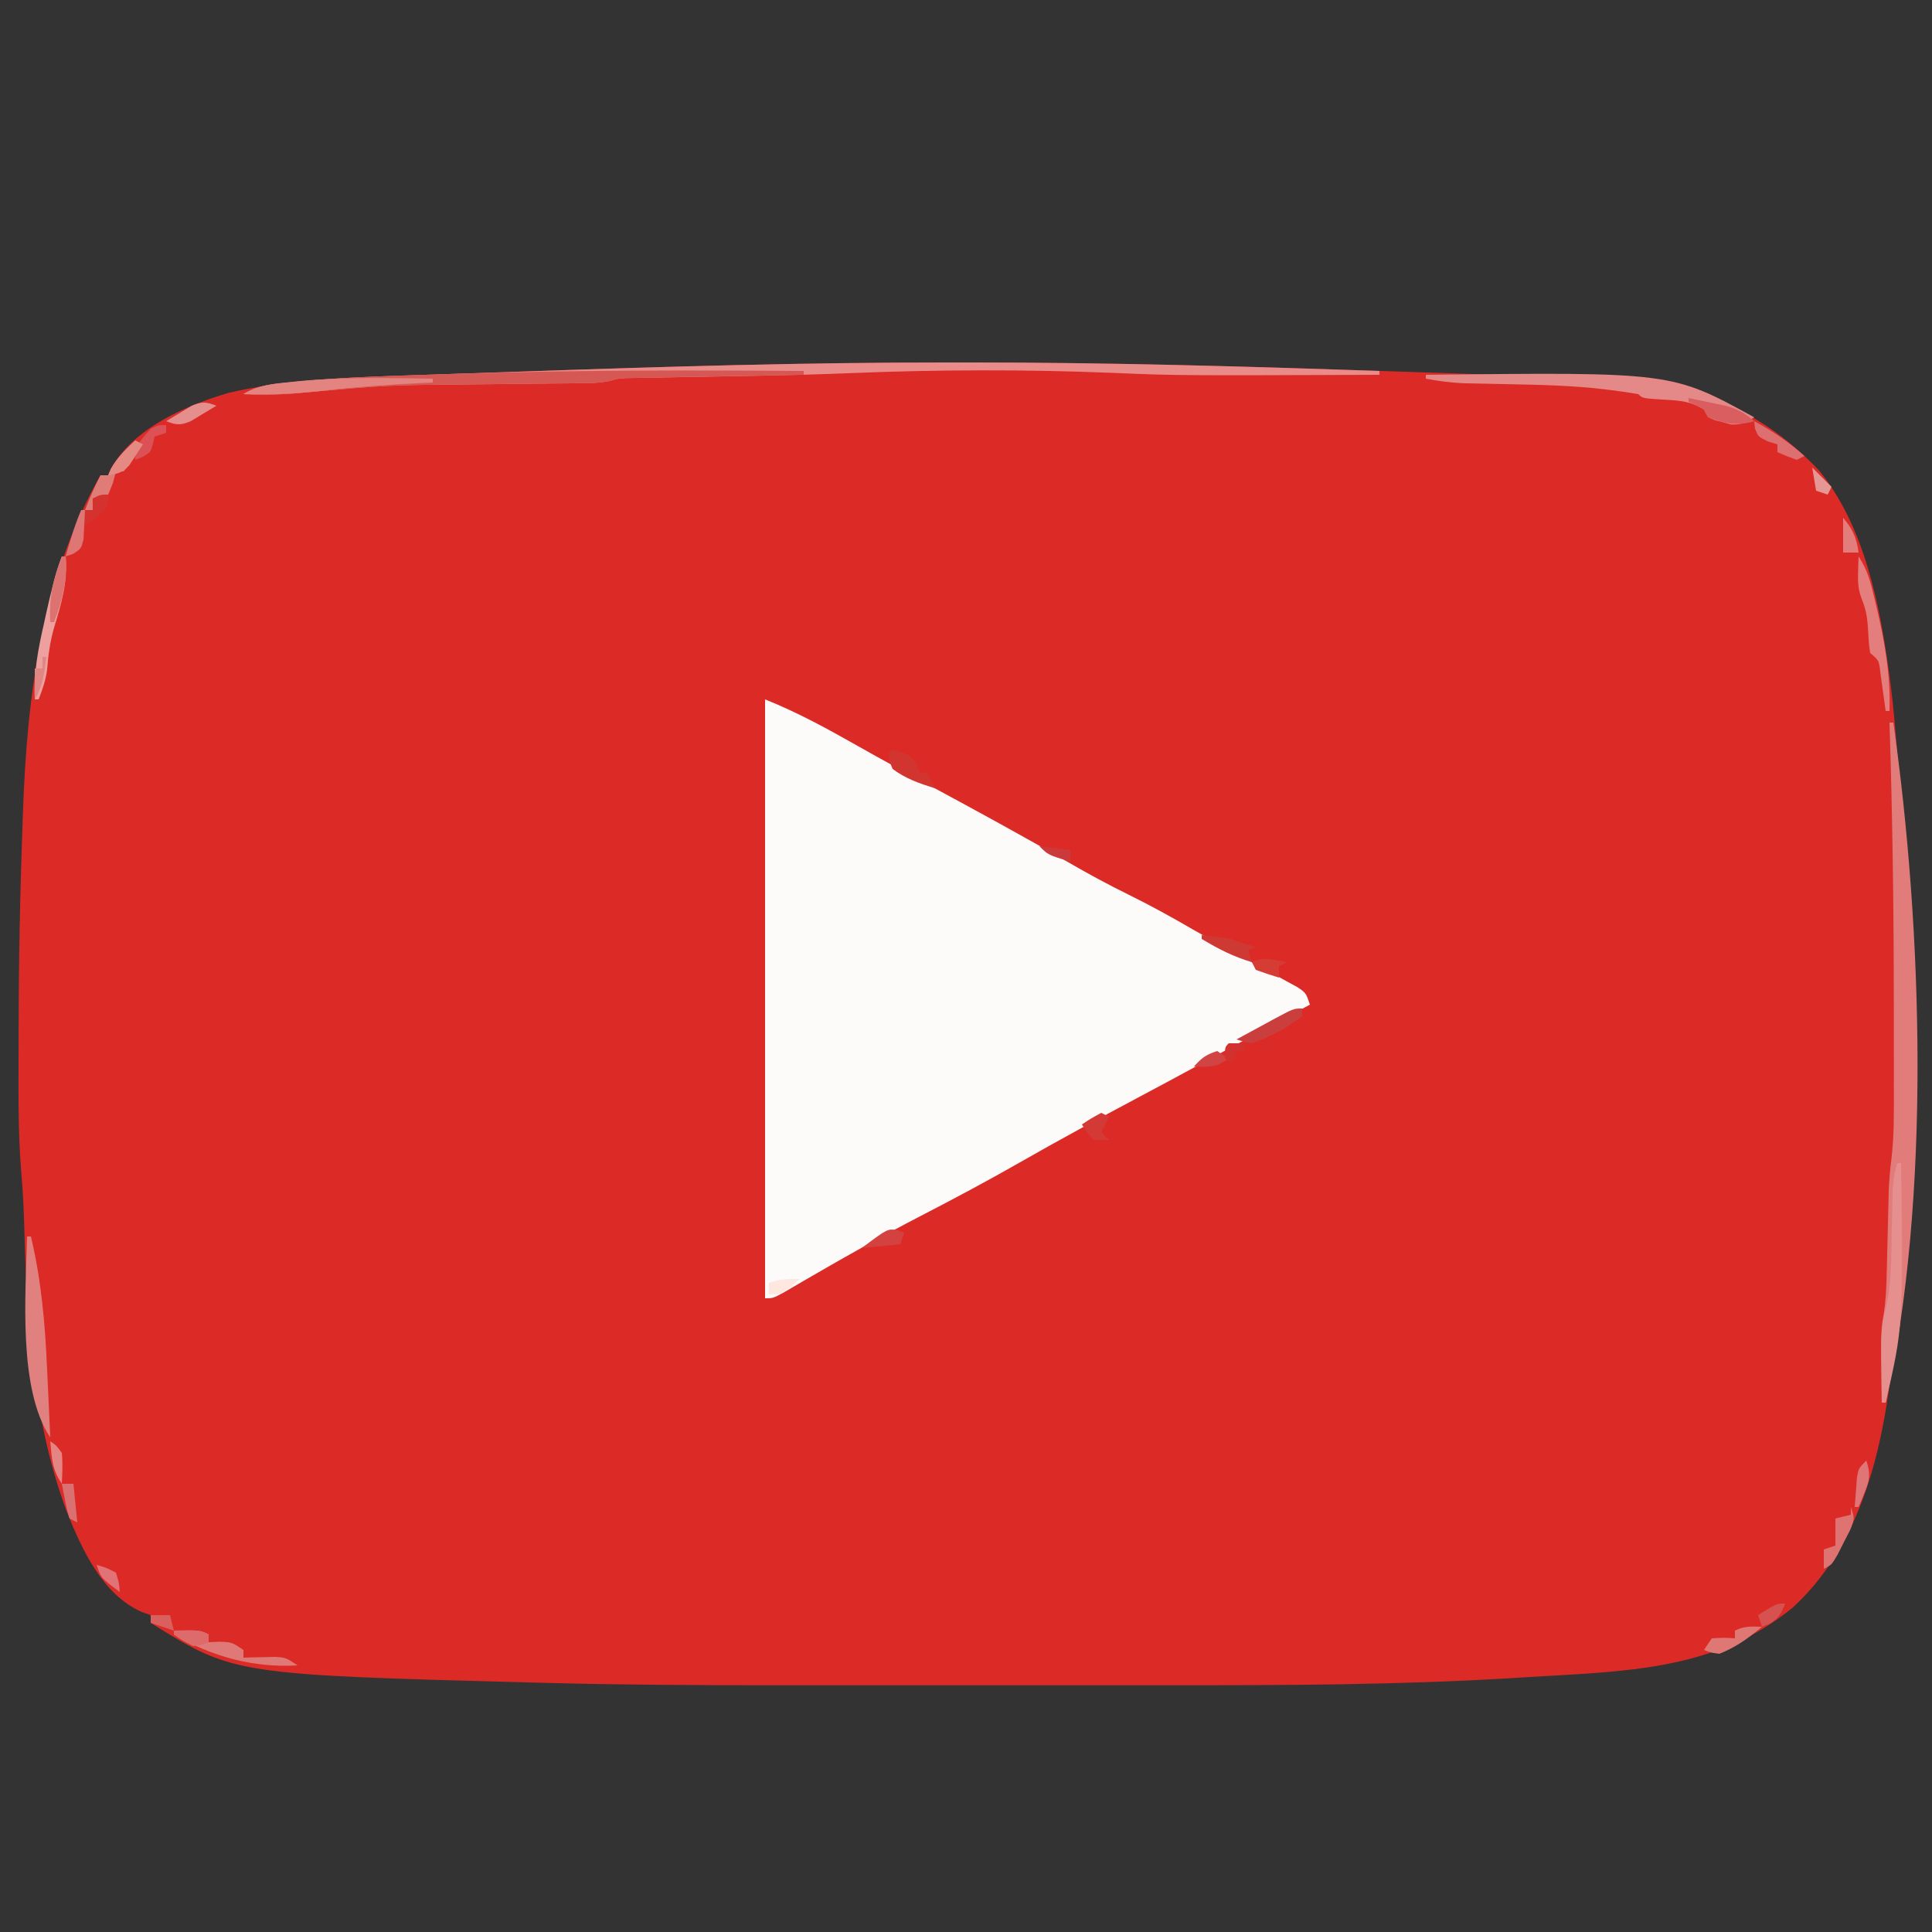 <?xml version="1.0" encoding="UTF-8"?>
<svg version="1.1" xmlns="http://www.w3.org/2000/svg" width="500" height="500">
<rect width="100%" height="100%" fill="#333333" stroke="none"/>
<path d="M0 0 C2.242 0.001 4.483 0.001 6.725 0.001 C39.769 0.012 72.778 0.86 105.801 1.978 C110.563 2.14 115.326 2.295 120.088 2.448 C126.308 2.647 132.527 2.855 138.745 3.07 C140.976 3.147 143.206 3.223 145.436 3.297 C156.345 3.665 167.217 4.189 178.092 5.142 C178.99 5.219 179.887 5.296 180.812 5.375 C198.489 7.037 213.599 15.043 225.799 27.939 C237.609 42.32 241.645 63.129 244.049 81.189 C244.142 81.877 244.234 82.564 244.329 83.273 C245.091 89.23 245.589 95.201 246.049 101.189 C246.141 102.33 246.233 103.47 246.327 104.645 C249.847 150.491 249.361 197.347 246.049 243.189 C245.937 244.846 245.937 244.846 245.823 246.537 C243.975 273.058 239.533 303.368 219.049 322.189 C198.916 338.779 174.9 338.721 149.987 340.251 C148.738 340.331 147.489 340.41 146.202 340.492 C117.051 342.24 87.831 342.344 58.639 342.323 C53.839 342.321 49.038 342.323 44.237 342.325 C36.183 342.326 28.128 342.324 20.074 342.319 C10.882 342.314 1.689 342.316 -7.503 342.321 C-15.518 342.326 -23.533 342.326 -31.548 342.324 C-36.281 342.322 -41.014 342.322 -45.747 342.325 C-64.787 342.337 -83.814 342.227 -102.848 341.735 C-103.629 341.715 -104.409 341.695 -105.213 341.675 C-184.378 339.601 -184.378 339.601 -205.951 326.189 C-205.951 325.529 -205.951 324.869 -205.951 324.189 C-206.697 323.925 -207.444 323.66 -208.213 323.388 C-218.443 318.908 -223.773 307.127 -227.721 297.266 C-236.176 274.39 -237.969 249.826 -238.61 225.677 C-238.756 220.21 -238.961 214.788 -239.466 209.341 C-240.326 198.796 -240.147 188.199 -240.138 177.626 C-240.138 176.457 -240.138 175.287 -240.137 174.082 C-240.118 156.106 -239.788 138.153 -239.138 120.189 C-239.103 119.134 -239.068 118.078 -239.032 116.991 C-237.982 86.183 -234.232 56.339 -218.951 29.189 C-218.291 29.189 -217.631 29.189 -216.951 29.189 C-216.699 28.608 -216.448 28.026 -216.189 27.427 C-210.416 16.991 -196.696 11.051 -185.826 7.876 C-180.276 6.58 -174.812 5.711 -169.144 5.134 C-168.32 5.05 -167.496 4.965 -166.647 4.878 C-157.769 4.009 -148.891 3.657 -139.978 3.372 C-138.2 3.311 -136.422 3.249 -134.644 3.186 C-130.933 3.057 -127.221 2.932 -123.509 2.811 C-118.892 2.66 -114.275 2.502 -109.659 2.341 C-73.116 1.066 -36.568 -0.023 0 0 Z " fill="#DC2B27" transform="translate(244.951,93.811)"/>
<path d="M0 0 C8.424 3.37 16.255 7.666 24.135 12.141 C30.338 15.654 36.601 19.052 42.875 22.438 C54.824 28.891 66.755 35.376 78.509 42.18 C83.6 45.125 88.723 47.903 94 50.5 C99.706 53.312 105.223 56.345 110.719 59.547 C114.251 61.592 117.825 63.557 121.406 65.516 C122.542 66.14 123.677 66.765 124.846 67.408 C127.138 68.667 129.434 69.92 131.734 71.164 C133.314 72.036 133.314 72.036 134.926 72.926 C135.879 73.446 136.832 73.966 137.814 74.501 C140 76 140 76 141 79 C140.331 79.362 139.661 79.725 138.971 80.098 C135.877 81.774 132.782 83.449 129.688 85.125 C128.635 85.695 127.582 86.265 126.498 86.852 C121.506 89.555 116.516 92.263 111.535 94.988 C106.458 97.761 101.354 100.482 96.247 103.2 C86.155 108.575 76.116 114.013 66.188 119.688 C57.612 124.588 48.926 129.221 40.151 133.754 C30.611 138.691 21.269 143.939 11.98 149.332 C11.332 149.707 10.684 150.082 10.016 150.468 C8.24 151.496 6.467 152.531 4.695 153.566 C2 155 2 155 0 155 C0 103.85 0 52.7 0 0 Z " fill="#FDFAFA" transform="translate(198,181)"/>
<path d="M0 0 C2.22 0.001 4.44 -0 6.66 -0.001 C41.804 -0.008 76.917 1.003 112.038 2.188 C112.038 2.518 112.038 2.848 112.038 3.188 C59.787 3.383 59.787 3.383 43.038 2.688 C20.339 1.759 -2.404 1.833 -25.102 2.762 C-33.164 3.084 -41.223 3.29 -49.29 3.442 C-50.376 3.463 -51.462 3.484 -52.581 3.505 C-58.06 3.608 -63.539 3.705 -69.018 3.796 C-71.042 3.833 -73.066 3.87 -75.091 3.907 C-76.028 3.921 -76.965 3.934 -77.931 3.948 C-79.233 3.973 -79.233 3.973 -80.562 3.999 C-81.318 4.012 -82.074 4.024 -82.854 4.037 C-84.949 4.123 -84.949 4.123 -86.871 4.689 C-89.552 5.329 -92.05 5.337 -94.806 5.362 C-96.575 5.382 -96.575 5.382 -98.38 5.403 C-99.656 5.413 -100.932 5.424 -102.247 5.435 C-103.586 5.45 -104.925 5.466 -106.263 5.483 C-111.928 5.553 -117.594 5.613 -123.259 5.665 C-144.791 5.85 -144.791 5.85 -166.226 7.759 C-171.481 8.363 -176.681 8.378 -181.962 8.188 C-178.087 5.721 -173.857 5.535 -169.397 5.115 C-168.556 5.031 -167.715 4.948 -166.848 4.862 C-157.906 4.019 -148.963 3.658 -139.989 3.372 C-138.211 3.311 -136.433 3.249 -134.655 3.186 C-130.943 3.057 -127.232 2.932 -123.52 2.811 C-118.903 2.66 -114.286 2.502 -109.67 2.34 C-73.123 1.065 -36.572 -0.021 0 0 Z " fill="#E98C89" transform="translate(244.962,93.812)"/>
<path d="M0 0 C0.33 0 0.66 0 1 0 C8.56 53.465 10.789 123.107 -1 176 C-1.33 176 -1.66 176 -2 176 C-2.029 172.792 -2.047 169.583 -2.062 166.375 C-2.071 165.471 -2.079 164.568 -2.088 163.637 C-2.091 162.754 -2.094 161.871 -2.098 160.961 C-2.103 160.154 -2.108 159.348 -2.114 158.517 C-2 156 -2 156 -1.511 153.158 C-0.932 149.582 -0.804 146.133 -0.719 142.512 C-0.7 141.809 -0.682 141.106 -0.663 140.383 C-0.605 138.151 -0.552 135.919 -0.5 133.688 C-0.432 130.754 -0.358 127.82 -0.281 124.887 C-0.251 123.59 -0.221 122.292 -0.189 120.956 C-0.057 118.197 0.158 115.597 0.509 112.872 C1.24 106.648 1.143 100.419 1.133 94.16 C1.134 92.806 1.135 91.452 1.137 90.098 C1.139 86.496 1.135 82.893 1.129 79.29 C1.125 77.06 1.123 74.83 1.122 72.6 C1.108 48.39 0.791 24.199 0 0 Z " fill="#E27C7B" transform="translate(489,187)"/>
<path d="M0 0 C0 0.33 0 0.66 0 1 C-0.592 1.01 -1.185 1.021 -1.795 1.031 C-7.96 1.139 -14.124 1.254 -20.288 1.372 C-22.589 1.416 -24.89 1.457 -27.19 1.497 C-30.497 1.555 -33.803 1.619 -37.109 1.684 C-38.139 1.7 -39.168 1.717 -40.228 1.734 C-41.189 1.754 -42.15 1.774 -43.14 1.795 C-44.405 1.818 -44.405 1.818 -45.697 1.842 C-47.96 1.926 -47.96 1.926 -49.939 2.502 C-52.607 3.147 -55.098 3.148 -57.844 3.174 C-59.613 3.194 -59.613 3.194 -61.419 3.214 C-62.695 3.225 -63.971 3.235 -65.285 3.246 C-66.624 3.262 -67.963 3.278 -69.302 3.295 C-74.967 3.365 -80.632 3.425 -86.297 3.477 C-107.829 3.661 -107.829 3.661 -129.265 5.57 C-134.52 6.175 -139.72 6.19 -145 6 C-141.245 3.661 -137.297 3.362 -132.992 2.945 C-132.166 2.863 -131.339 2.78 -130.488 2.695 C-118.396 1.572 -106.258 1.25 -94.125 0.875 C-92.826 0.833 -91.528 0.79 -90.19 0.747 C-60.128 -0.228 -30.074 -0.212 0 0 Z " fill="#D65854" transform="translate(208,96)"/>
<path d="M0 0 C63.647 -0.723 63.647 -0.723 85 11 C82.796 12.327 81.495 13.04 78.895 12.828 C78.207 12.637 77.52 12.447 76.812 12.25 C76.118 12.07 75.423 11.889 74.707 11.703 C73 11 73 11 72 9 C68.701 6.855 65.687 6.659 61.812 6.438 C56.099 6.099 56.099 6.099 55 5 C52.666 4.598 50.356 4.262 48.008 3.973 C47.293 3.884 46.579 3.796 45.843 3.705 C37.866 2.782 29.897 2.584 21.875 2.438 C19.69 2.393 17.506 2.346 15.321 2.295 C13.366 2.249 11.411 2.211 9.457 2.174 C6.227 2.011 3.174 1.604 0 1 C0 0.67 0 0.34 0 0 Z " fill="#E48987" transform="translate(369,97)"/>
<path d="M0 0 C0.33 0 0.66 0 1 0 C3.718 11.491 4.685 22.667 5.188 34.438 C5.269 36.152 5.352 37.866 5.436 39.58 C5.636 43.72 5.822 47.859 6 52 C-2.403 39.395 -0.317 14.719 0 0 Z " fill="#E1817F" transform="translate(7,320)"/>
<path d="M0 0 C0.33 0 0.66 0 1 0 C1.532 42.295 1.532 42.295 -3 62 C-3.33 62 -3.66 62 -4 62 C-4.059 58.854 -4.094 55.709 -4.125 52.562 C-4.142 51.684 -4.159 50.806 -4.176 49.9 C-4.207 45.689 -4.082 41.853 -3.027 37.766 C-1.423 31.344 -1.572 24.772 -1.438 18.188 C-1.378 15.598 -1.314 13.008 -1.246 10.418 C-1.222 9.281 -1.198 8.145 -1.174 6.973 C-1.028 4.479 -0.721 2.379 0 0 Z " fill="#E68F8F" transform="translate(491,301)"/>
<path d="M0 0 C0 0.33 0 0.66 0 1 C-1.079 1.049 -2.158 1.098 -3.27 1.148 C-11.507 1.551 -19.68 2.126 -27.875 3.062 C-34.944 3.867 -41.877 4.256 -49 4 C-45.221 1.645 -41.208 1.316 -36.875 0.875 C-36.068 0.79 -35.26 0.705 -34.428 0.618 C-22.986 -0.445 -11.478 -0.175 0 0 Z " fill="#E38481" transform="translate(112,98)"/>
<path d="M0 0 C0.33 0 0.66 0 1 0 C1.539 6.733 -0.092 12.164 -2.051 18.59 C-3.036 22.13 -3.506 25.442 -3.785 29.09 C-4.099 31.879 -4.997 34.392 -6 37 C-6.33 37 -6.66 37 -7 37 C-7.311 30.146 -6.151 24.043 -4.625 17.375 C-4.403 16.364 -4.182 15.354 -3.953 14.312 C-2.867 9.444 -1.714 4.694 0 0 Z " fill="#EEA09E" transform="translate(16,144)"/>
<path d="M0 0 C6.75 -0.125 6.75 -0.125 9 1 C9 1.66 9 2.32 9 3 C9.928 2.959 10.856 2.917 11.812 2.875 C15 3 15 3 18 5 C18 5.66 18 6.32 18 7 C18.759 6.977 19.519 6.954 20.301 6.93 C21.295 6.912 22.289 6.894 23.312 6.875 C24.299 6.852 25.285 6.829 26.301 6.805 C29 7 29 7 32 9 C20.588 9.685 9.827 6.729 0 1 C0 0.67 0 0.34 0 0 Z " fill="#DE7977" transform="translate(45,422)"/>
<path d="M0 0 C2.248 3.372 3.069 6.562 4 10.438 C4.174 11.151 4.347 11.865 4.526 12.6 C6.712 21.759 8.315 30.556 8 40 C7.67 40 7.34 40 7 40 C6.879 39.085 6.758 38.17 6.633 37.227 C6.465 36.038 6.298 34.85 6.125 33.625 C5.881 31.85 5.881 31.85 5.633 30.039 C5.27 26.904 5.27 26.904 3 25 C2.656 22.574 2.656 22.574 2.5 19.688 C2.333 16.633 2.118 14.294 0.977 11.445 C-0.073 8.817 -0.209 6.996 -0.125 4.188 C-0.107 3.397 -0.089 2.607 -0.07 1.793 C-0.036 0.905 -0.036 0.905 0 0 Z " fill="#E37E7D" transform="translate(481,144)"/>
<path d="M0 0 C0.66 0.33 1.32 0.66 2 1 C1.217 2.172 0.423 3.338 -0.375 4.5 C-0.816 5.15 -1.257 5.799 -1.711 6.469 C-2.136 6.974 -2.562 7.479 -3 8 C-3.66 8 -4.32 8 -5 8 C-5.247 8.969 -5.495 9.939 -5.75 10.938 C-6.162 11.948 -6.575 12.959 -7 14 C-9.125 14.875 -9.125 14.875 -11 15 C-11 15.99 -11 16.98 -11 18 C-11.66 18 -12.32 18 -13 18 C-11.801 14.917 -10.523 11.937 -9 9 C-8.34 9 -7.68 9 -7 9 C-6.773 8.443 -6.546 7.886 -6.312 7.312 C-4.641 4.368 -2.447 2.318 0 0 Z " fill="#DF7C78" transform="translate(35,114)"/>
<path d="M0 0 C4.677 1.477 4.677 1.477 6.312 4.125 C6.539 4.744 6.766 5.362 7 6 C7.66 6 8.32 6 9 6 C9.66 7.32 10.32 8.64 11 10 C6.97 8.782 3.398 7.525 0 5 C-0.875 2.875 -0.875 2.875 -1 1 C-0.67 0.67 -0.34 0.34 0 0 Z " fill="#D23530" transform="translate(231,194)"/>
<path d="M0 0 C1 3 1 3 -0.145 5.883 C-0.695 6.953 -1.245 8.023 -1.812 9.125 C-2.355 10.2 -2.898 11.275 -3.457 12.383 C-5 15 -5 15 -7 16 C-7 14.35 -7 12.7 -7 11 C-6.01 10.67 -5.02 10.34 -4 10 C-4 7.69 -4 5.38 -4 3 C-2.68 2.67 -1.36 2.34 0 2 C0 1.34 0 0.68 0 0 Z " fill="#DF7372" transform="translate(479,390)"/>
<path d="M0 0 C2.086 0.425 4.169 0.866 6.25 1.312 C7.41 1.556 8.57 1.8 9.766 2.051 C12.854 2.957 14.615 3.893 17 6 C12.49 7.367 9.379 6.6 5 5 C4.67 4.34 4.34 3.68 4 3 C1.983 1.866 1.983 1.866 0 1 C0 0.67 0 0.34 0 0 Z " fill="#DA5E60" transform="translate(437,103)"/>
<path d="M0 0 C-3.461 2.952 -6.768 5.289 -11 7 C-13.375 6.688 -13.375 6.688 -15 6 C-14.34 5.01 -13.68 4.02 -13 3 C-9.875 2.812 -9.875 2.812 -7 3 C-7 2.34 -7 1.68 -7 1 C-4.537 -0.231 -2.72 -0.072 0 0 Z " fill="#DF7775" transform="translate(456,421)"/>
<path d="M0 0 C4.835 2.611 8.871 5.375 13 9 C12.01 9.495 12.01 9.495 11 10 C8.375 9.062 8.375 9.062 6 8 C6 7.34 6 6.68 6 6 C5.196 5.753 4.391 5.505 3.562 5.25 C1 4 1 4 0.188 1.875 C0.126 1.256 0.064 0.637 0 0 Z " fill="#DE6F70" transform="translate(454,109)"/>
<path d="M0 0 C0 0.66 0 1.32 0 2 C-4.083 5.087 -8.169 7.3 -13 9 C-15.211 8.574 -15.211 8.574 -17 8 C-14.544 6.662 -12.086 5.329 -9.625 4 C-8.926 3.618 -8.228 3.237 -7.508 2.844 C-2.227 0 -2.227 0 0 0 Z " fill="#CB3E3E" transform="translate(337,261)"/>
<path d="M0 0 C0.33 0 0.66 0 1 0 C1.345 6.334 0.293 11.103 -2 17 C-2.33 17 -2.66 17 -3 17 C-3.345 10.666 -2.293 5.897 0 0 Z " fill="#DD7370" transform="translate(16,144)"/>
<path d="M0 0 C7.75 0.875 7.75 0.875 10 2 C11.329 2.352 12.662 2.688 14 3 C13.01 3.495 13.01 3.495 12 4 C12.33 4.99 12.66 5.98 13 7 C8.173 5.587 4.284 3.57 0 1 C0 0.67 0 0.34 0 0 Z " fill="#CE3934" transform="translate(311,242)"/>
<path d="M0 0 C0.33 0 0.66 0 1 0 C0.94 1.626 0.851 3.251 0.75 4.875 C0.704 5.78 0.657 6.685 0.609 7.617 C0 10 0 10 -2.047 11.32 C-2.691 11.545 -3.336 11.769 -4 12 C-2.872 7.891 -1.665 3.924 0 0 Z " fill="#DE7675" transform="translate(21,132)"/>
<path d="M0 0 C0 0.66 0 1.32 0 2 C-0.99 2.33 -1.98 2.66 -3 3 C-3.144 3.639 -3.289 4.279 -3.438 4.938 C-4 7 -4 7 -6.062 8.25 C-6.702 8.498 -7.341 8.745 -8 9 C-8 5.064 -6.571 3.874 -4 1 C-2 0 -2 0 0 0 Z " fill="#DB5155" transform="translate(43,110)"/>
<path d="M0 0 C-0.99 0.495 -0.99 0.495 -2 1 C-2 1.99 -2 2.98 -2 4 C-4.02 3.398 -6.021 2.727 -8 2 C-8.33 1.34 -8.66 0.68 -9 0 C-5.931 -1.534 -3.299 -0.55 0 0 Z " fill="#D53C34" transform="translate(333,249)"/>
<path d="M0 0 C0.897 0.309 0.897 0.309 1.812 0.625 C1.482 1.615 1.153 2.605 0.812 3.625 C-2.487 3.955 -5.787 4.285 -9.188 4.625 C-2.459 -0.422 -2.459 -0.422 0 0 Z " fill="#D34241" transform="translate(232.188,318.375)"/>
<path d="M0 0 C0.66 0.33 1.32 0.66 2 1 C1.34 2.32 0.68 3.64 0 5 C0.66 5.66 1.32 6.32 2 7 C0.68 7 -0.64 7 -2 7 C-3.75 5 -3.75 5 -5 3 C-2.625 1.438 -2.625 1.438 0 0 Z " fill="#D33A35" transform="translate(285,288)"/>
<path d="M0 0 C-1.408 0.869 -2.826 1.72 -4.25 2.562 C-5.039 3.038 -5.828 3.514 -6.641 4.004 C-9.308 5.13 -10.345 5.017 -13 4 C-11.592 3.131 -10.174 2.28 -8.75 1.438 C-7.961 0.962 -7.172 0.486 -6.359 -0.004 C-3.692 -1.13 -2.655 -1.017 0 0 Z " fill="#E48E8E" transform="translate(56,105)"/>
<path d="M0 0 C6.75 -0.125 6.75 -0.125 9 1 C9 1.66 9 2.32 9 3 C7.312 3.688 7.312 3.688 5 4 C2.25 2.625 2.25 2.625 0 1 C0 0.67 0 0.34 0 0 Z " fill="#DD6B6C" transform="translate(45,422)"/>
<path d="M0 0 C1.124 3.304 0.896 5.051 -0.438 8.25 C-0.725 8.956 -1.012 9.663 -1.309 10.391 C-1.537 10.922 -1.765 11.453 -2 12 C-2.33 12 -2.66 12 -3 12 C-2.886 10.374 -2.758 8.749 -2.625 7.125 C-2.555 6.22 -2.486 5.315 -2.414 4.383 C-2 2 -2 2 0 0 Z " fill="#DF7576" transform="translate(483,378)"/>
<path d="M0 0 C0.66 0.33 1.32 0.66 2 1 C1.264 2.155 0.511 3.299 -0.25 4.438 C-0.668 5.076 -1.085 5.714 -1.516 6.371 C-3.272 8.299 -4.461 8.615 -7 9 C-5.445 5.183 -2.964 2.808 0 0 Z " fill="#E58A82" transform="translate(35,114)"/>
<path d="M0 0 C0.99 0 1.98 0 3 0 C3.33 3.3 3.66 6.6 4 10 C3.34 9.67 2.68 9.34 2 9 C1.367 6.934 1.367 6.934 0.875 4.438 C0.707 3.611 0.54 2.785 0.367 1.934 C0.246 1.296 0.125 0.657 0 0 Z " fill="#DA7170" transform="translate(16,384)"/>
<path d="M0 0 C2.503 2.938 3.469 5.179 4 9 C2.667 9 1.333 9 0 9 C0 6.03 0 3.06 0 0 Z " fill="#E27D7C" transform="translate(477,134)"/>
<path d="M0 0 C-1.049 2.622 -1.649 3.794 -4.125 5.25 C-4.744 5.497 -5.362 5.745 -6 6 C-6.33 5.01 -6.66 4.02 -7 3 C-2.25 0 -2.25 0 0 0 Z " fill="#D65251" transform="translate(462,415)"/>
<path d="M0 0 C1.5 1 1.5 1 3 3 C3.273 5.718 3.135 8.257 3 11 C0.434 7.151 0.449 4.565 0 0 Z " fill="#E48483" transform="translate(13,373)"/>
<path d="M0 0 C0 3 0 3 -1.312 4.387 C-2.875 5.591 -4.438 6.796 -6 8 C-6 6.68 -6 5.36 -6 4 C-5.34 4 -4.68 4 -4 4 C-4 3.01 -4 2.02 -4 1 C-2 0 -2 0 0 0 Z " fill="#D4322F" transform="translate(28,128)"/>
<path d="M0 0 C2.438 0.688 2.438 0.688 5 2 C5.812 4.625 5.812 4.625 6 7 C1.125 3.375 1.125 3.375 0 0 Z " fill="#E17376" transform="translate(25,405)"/>
<path d="M0 0 C-4.625 4 -4.625 4 -8 4 C-8 3.01 -8 2.02 -8 1 C-5.072 0.024 -3.044 -0.082 0 0 Z " fill="#FEE7DF" transform="translate(207,331)"/>
<path d="M0 0 C0.99 0.66 1.98 1.32 3 2 C-0.435 4.29 -1.985 4.178 -6 4 C-3.948 1.752 -2.993 0.998 0 0 Z " fill="#D24343" transform="translate(315,272)"/>
<path d="M0 0 C1.65 0 3.3 0 5 0 C5.33 1.32 5.66 2.64 6 4 C4.02 3.34 2.04 2.68 0 2 C0 1.34 0 0.68 0 0 Z " fill="#DA6060" transform="translate(39,418)"/>
<path d="M0 0 C1.32 0 2.64 0 4 0 C4 0.66 4 1.32 4 2 C3.34 2 2.68 2 2 2 C1.67 2.99 1.34 3.98 1 5 C0.34 4.67 -0.32 4.34 -1 4 C-1 1 -1 1 0 0 Z " fill="#D3312E" transform="translate(318,270)"/>
<path d="M0 0 C2.64 0.33 5.28 0.66 8 1 C8 1.99 8 2.98 8 4 C2.25 2.25 2.25 2.25 0 0 Z " fill="#CB393B" transform="translate(269,219)"/>
<path d="M0 0 C0.33 0 0.66 0 1 0 C0.532 4.056 0.12 7.466 -2 11 C-2 8.36 -2 5.72 -2 3 C-1.34 3 -0.68 3 0 3 C0 2.01 0 1.02 0 0 Z " fill="#E18783" transform="translate(11,170)"/>
<path d="M0 0 C1.65 1.65 3.3 3.3 5 5 C4.67 5.66 4.34 6.32 4 7 C3.01 6.67 2.02 6.34 1 6 C0.67 4.02 0.34 2.04 0 0 Z " fill="#E59893" transform="translate(469,121)"/>
</svg>
